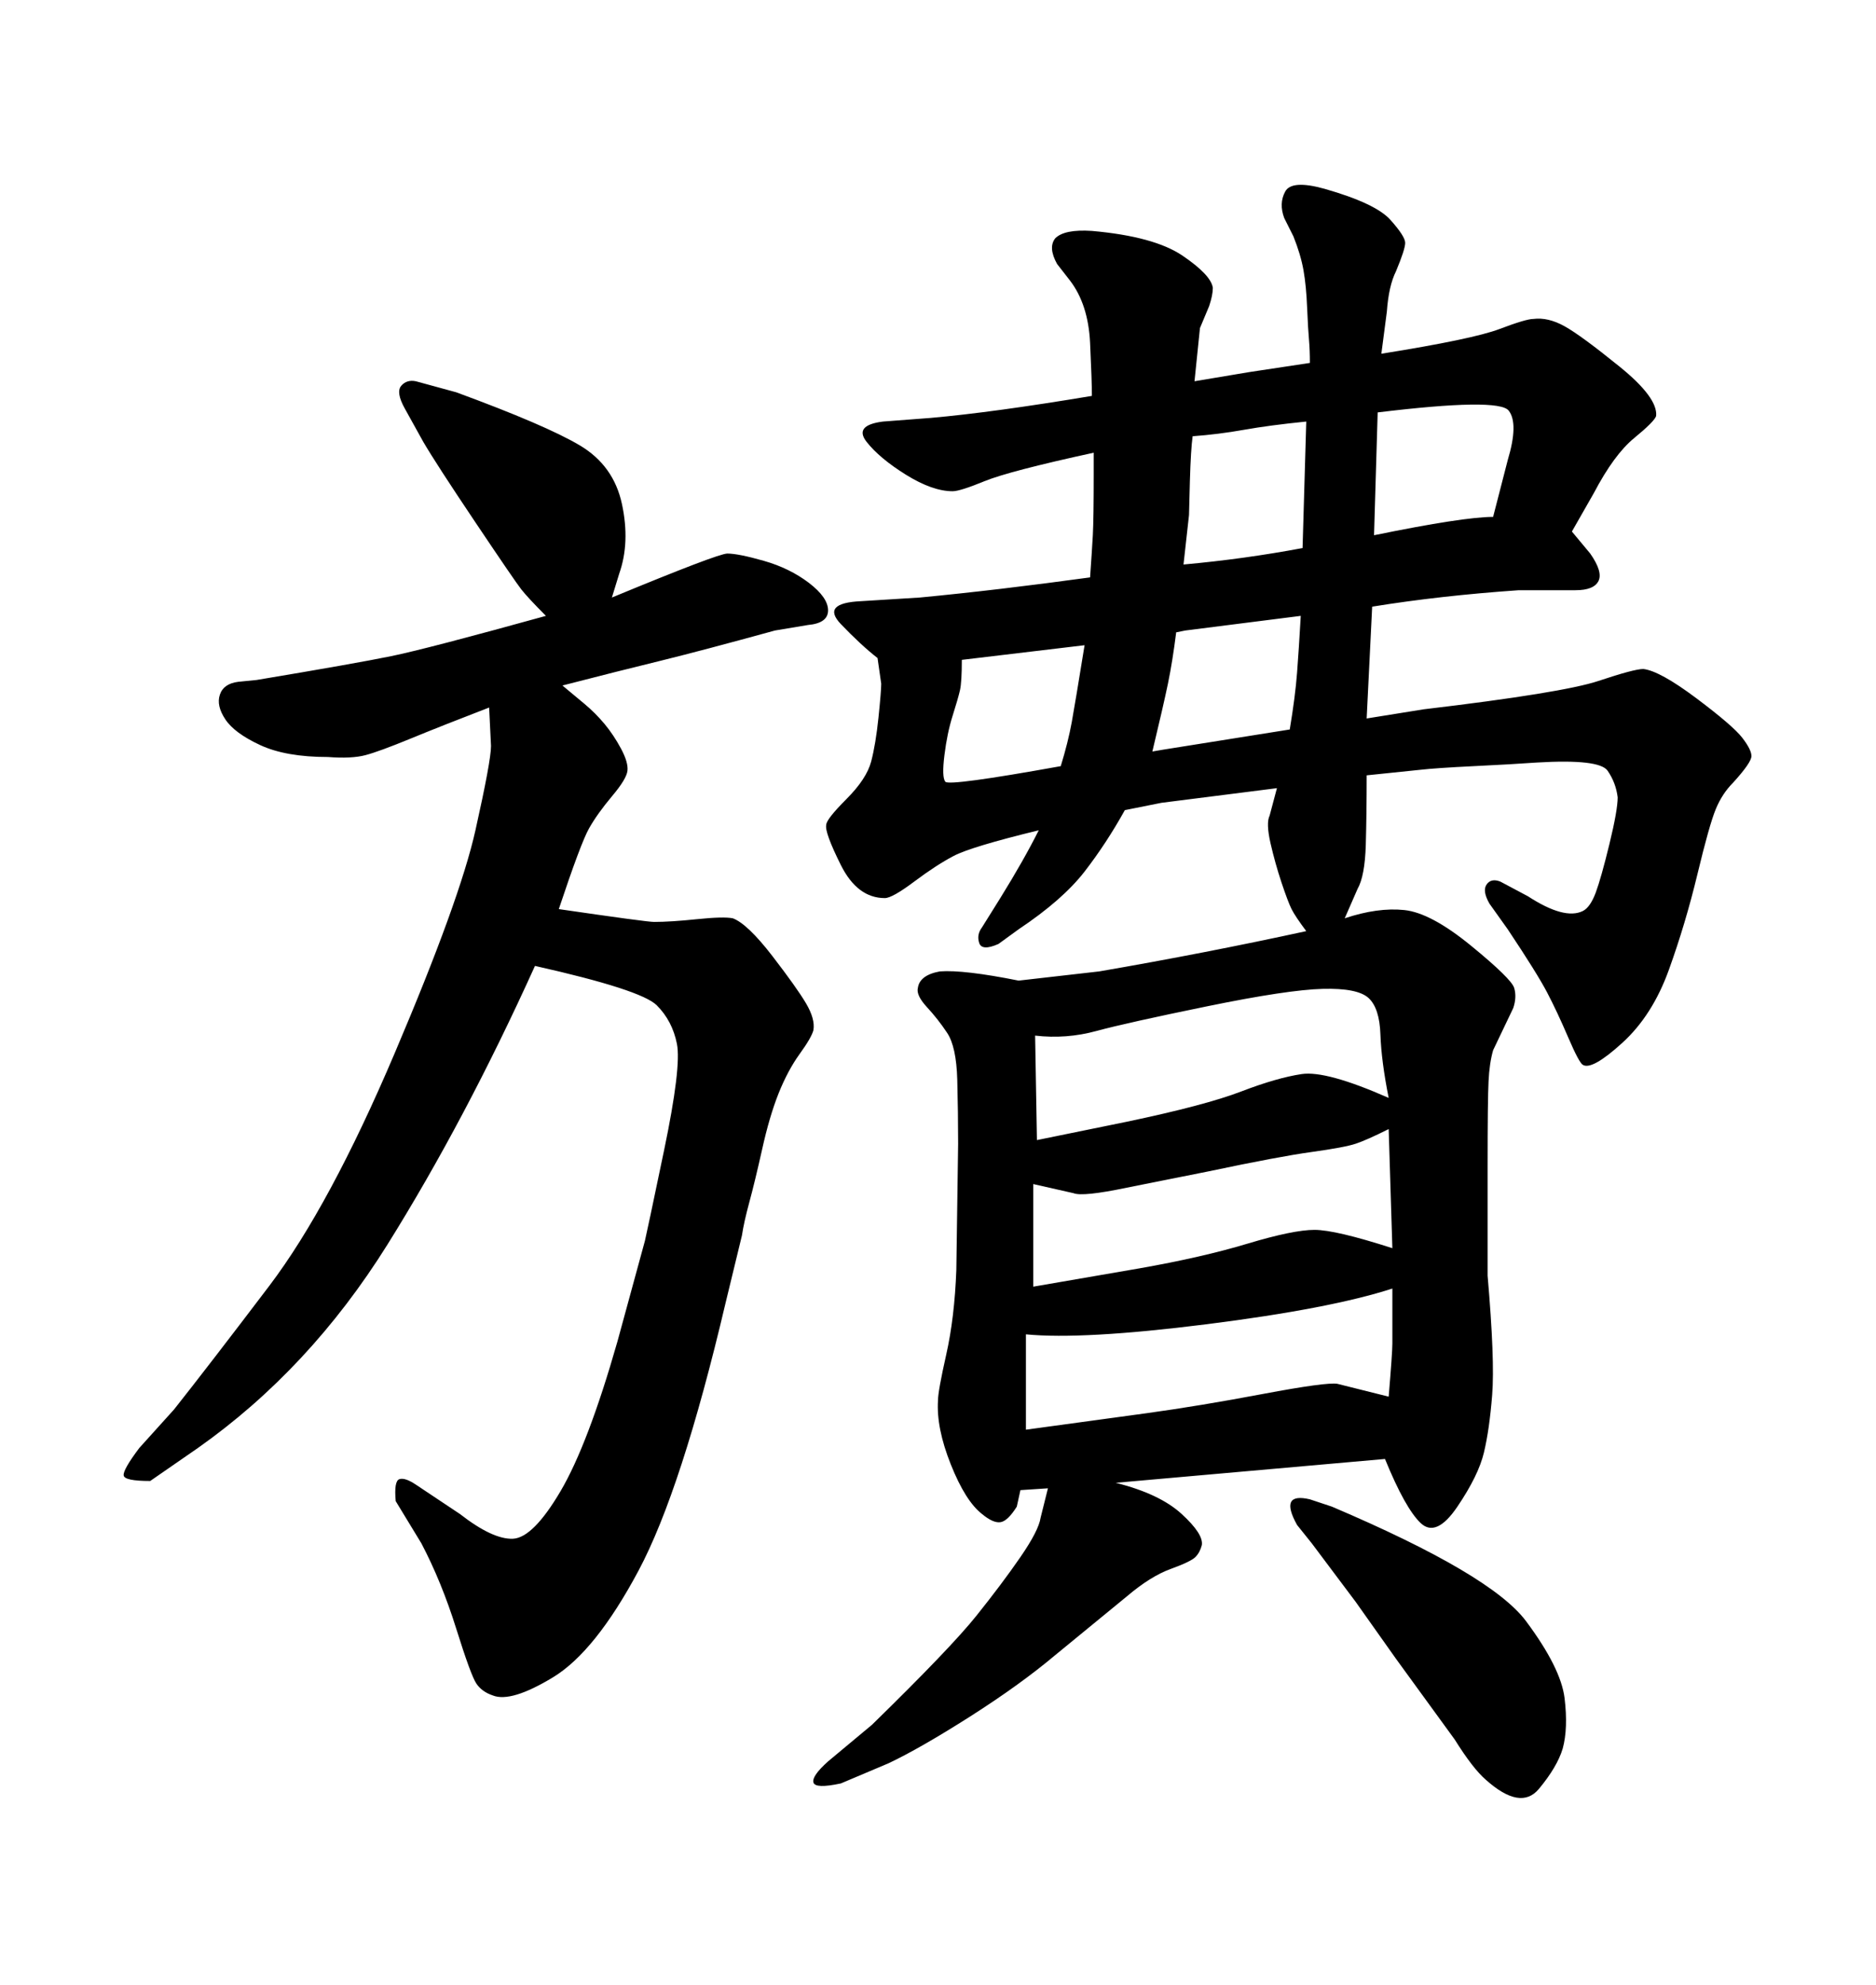 <svg xmlns="http://www.w3.org/2000/svg" xmlns:xlink="http://www.w3.org/1999/xlink" width="300" height="317.285"><path d="M208.89 148.83L208.89 148.83Q207.13 146.48 206.54 145.31Q205.96 144.14 204.93 141.06Q203.91 137.99 203.17 134.77Q202.44 131.54 203.03 130.37L203.03 130.37L204.20 125.98L185.74 128.32L179.88 129.49Q176.95 134.77 173.44 139.31Q169.92 143.85 162.89 148.54L162.89 148.54L159.67 150.88Q157.03 152.05 156.59 150.73Q156.15 149.41 157.03 148.24L157.03 148.24L159.96 143.55Q163.77 137.40 166.11 132.71L166.11 132.71Q155.27 135.35 152.49 136.82Q149.71 138.28 146.19 140.92Q142.68 143.55 141.50 143.55L141.50 143.55Q137.11 143.55 134.47 138.28Q131.84 133.01 132.13 131.84L132.13 131.84Q132.13 130.96 135.35 127.73Q138.57 124.51 139.31 121.73Q140.04 118.95 140.48 114.70Q140.92 110.45 140.92 109.28L140.92 109.28L140.33 105.18Q137.70 103.13 134.47 99.76Q131.25 96.39 137.70 96.09L137.70 96.09L147.07 95.51Q159.38 94.34 174.32 92.29L174.32 92.29Q174.61 88.18 174.76 85.55Q174.90 82.91 174.90 75.59L174.90 75.59L174.90 72.36Q161.43 75.29 157.47 76.90Q153.52 78.52 152.34 78.52L152.34 78.52Q149.12 78.52 144.87 75.88Q140.63 73.24 138.57 70.61Q136.52 67.97 141.21 67.38L141.21 67.38L148.83 66.80Q158.79 65.92 174.61 63.28L174.61 63.28Q174.61 60.94 174.32 54.79Q174.02 48.63 171.09 44.82L171.09 44.82L169.04 42.19Q167.58 39.55 168.75 38.09L168.75 38.09Q170.21 36.62 174.61 36.91L174.61 36.91Q184.57 37.79 189.11 40.87Q193.65 43.95 193.95 46.00L193.95 46.00Q193.95 47.17 193.36 48.93L193.36 48.93L191.89 52.44L191.02 60.94L199.80 59.47L209.47 58.01Q209.47 55.96 209.33 54.35Q209.18 52.73 209.03 49.22Q208.89 45.70 208.45 43.21Q208.01 40.72 206.84 37.79L206.84 37.79L205.37 34.86Q204.49 32.52 205.52 30.62Q206.54 28.71 211.82 30.18L211.82 30.18Q220.02 32.52 222.36 35.16Q224.71 37.79 224.71 38.82Q224.71 39.84 223.24 43.36L223.24 43.36Q222.07 45.70 221.78 49.80L221.78 49.80L220.90 56.54Q235.55 54.20 239.79 52.59Q244.04 50.98 245.21 50.98L245.21 50.98Q247.56 50.68 250.20 52.15Q252.83 53.61 258.98 58.59Q265.14 63.57 264.84 66.50L264.84 66.50Q264.55 67.38 261.33 70.02Q258.11 72.66 254.88 78.81L254.88 78.81L251.37 84.96L254.30 88.48Q256.35 91.41 255.62 92.87Q254.88 94.34 251.95 94.34L251.95 94.34L242.87 94.34Q230.27 95.21 219.43 96.97L219.43 96.97L218.55 114.84L227.64 113.38Q249.90 110.74 255.62 108.84Q261.33 106.93 262.79 106.93L262.79 106.93Q265.43 107.23 271.29 111.62Q277.15 116.02 278.61 117.92Q280.08 119.82 280.08 120.85Q280.08 121.88 277.15 125.10L277.15 125.10Q275.39 126.86 274.37 129.35Q273.34 131.84 271.44 139.75Q269.53 147.66 266.89 154.98Q264.26 162.30 259.42 166.70Q254.59 171.09 253.13 170.21L253.13 170.21Q252.54 169.92 250.78 165.82Q249.02 161.72 247.41 158.64Q245.80 155.57 241.11 148.54L241.11 148.54L238.18 144.43Q237.01 142.38 237.74 141.36Q238.48 140.33 239.94 140.92L239.94 140.92L244.34 143.26Q250.20 147.07 253.13 145.61L253.13 145.61Q254.30 145.02 255.18 142.68Q256.05 140.33 257.37 134.91Q258.69 129.49 258.69 127.44L258.69 127.44Q258.40 125.10 257.08 123.19Q255.76 121.29 245.80 121.88L245.80 121.88Q241.70 122.17 235.69 122.46Q229.69 122.75 227.05 123.05L227.05 123.05L218.55 123.93Q218.55 130.08 218.41 135.06Q218.26 140.04 217.09 142.09L217.09 142.09L215.04 146.78Q220.31 145.02 224.56 145.46Q228.81 145.90 235.25 151.17Q241.70 156.45 242.14 157.91Q242.58 159.38 241.99 161.13L241.99 161.13L238.77 167.87Q238.18 169.92 238.04 172.85Q237.89 175.78 237.89 186.33L237.89 186.33L237.89 203.91Q239.06 217.38 238.62 222.95Q238.18 228.52 237.30 232.18Q236.43 235.84 233.06 240.82Q229.69 245.80 227.20 243.46Q224.71 241.11 221.48 233.20L221.48 233.20L178.42 237.01Q185.45 238.77 188.96 241.99Q192.48 245.21 192.19 246.97L192.19 246.97Q191.89 248.14 191.16 248.88Q190.43 249.61 187.21 250.78Q183.98 251.95 180.18 255.18L180.18 255.18L168.75 264.55Q163.18 269.24 155.13 274.37Q147.07 279.49 142.09 281.84L142.09 281.84L134.47 285.06Q130.37 285.94 130.08 284.91Q129.79 283.89 132.42 281.54L132.42 281.54L139.45 275.68Q152.05 263.38 156.15 258.25Q160.25 253.13 163.18 248.88Q166.11 244.63 166.41 242.58L166.41 242.58L167.58 237.89L163.18 238.18L162.60 240.82Q161.13 243.16 159.96 243.31Q158.79 243.46 157.03 241.99L157.03 241.99Q154.39 239.94 152.05 234.08Q149.71 228.22 150 223.83L150 223.83Q150 222.36 151.32 216.50Q152.64 210.64 152.93 203.03L152.93 203.03L153.22 182.81Q153.22 177.83 153.08 172.56Q152.93 167.29 151.46 165.09Q150 162.89 148.24 160.99Q146.48 159.08 146.78 157.91L146.78 157.91Q147.07 155.86 150.29 155.27L150.29 155.27Q154.10 154.98 162.89 156.74L162.89 156.74L175.78 155.27Q192.77 152.34 208.89 148.83ZM220.31 65.92L220.31 65.92L219.73 85.55Q234.08 82.62 238.77 82.62L238.77 82.62L241.11 73.54Q242.87 67.68 241.26 65.63Q239.65 63.57 220.31 65.92ZM208.30 87.60L208.89 67.38Q203.03 67.97 198.93 68.70Q194.82 69.43 190.72 69.73L190.72 69.73Q190.43 71.78 190.28 76.90Q190.14 82.03 190.14 82.32L190.14 82.32L189.26 90.23Q198.93 89.36 208.30 87.60L208.30 87.60ZM208.01 98.44L208.01 98.44L189.55 100.78L188.09 101.07Q187.50 105.76 186.77 109.28Q186.04 112.79 184.28 120.12L184.28 120.12L186.04 119.82L206.25 116.60Q207.13 111.33 207.42 107.52Q207.71 103.71 208.01 98.44ZM173.44 103.13L173.44 103.13L153.81 105.47Q153.81 108.98 153.52 110.30Q153.22 111.62 152.34 114.40Q151.46 117.19 151.03 120.70Q150.59 124.22 151.17 124.95Q151.76 125.68 169.63 122.46L169.63 122.46Q170.80 118.65 171.39 115.43Q171.97 112.21 173.44 103.13ZM164.06 213.28L164.06 228.52L183.40 225.88Q191.89 224.71 202.00 222.80Q212.11 220.90 213.87 221.19L213.87 221.19L222.07 223.24Q222.66 216.21 222.66 214.75L222.66 214.75L222.66 205.96Q212.70 209.18 192.92 211.67Q173.14 214.16 164.06 213.28L164.06 213.28ZM165.23 189.26L165.23 205.66L182.23 202.73Q192.19 200.98 199.51 198.78Q206.84 196.58 210.21 196.58Q213.57 196.58 222.66 199.51L222.66 199.51L222.07 180.47Q218.55 182.23 216.80 182.81Q215.04 183.40 209.77 184.13Q204.49 184.86 193.36 187.21L193.36 187.21L180.18 189.84Q173.14 191.31 171.68 190.72L171.68 190.72L165.23 189.26ZM165.53 165.53L165.82 182.23L180.18 179.30Q192.77 176.66 198.49 174.46Q204.20 172.27 208.15 171.68Q212.11 171.09 222.07 175.49L222.07 175.49Q220.90 169.63 220.75 165.38Q220.61 161.13 218.85 159.52Q217.09 157.91 211.52 158.06Q205.96 158.20 193.07 160.84Q180.18 163.48 175.34 164.79Q170.51 166.11 165.53 165.53L165.53 165.53ZM209.47 239.65L209.47 239.65L212.99 240.82Q238.48 251.66 244.04 259.13Q249.61 266.60 250.20 271.44Q250.78 276.27 249.90 279.49L249.90 279.49Q249.02 282.42 246.09 285.94Q243.16 289.45 237.60 284.47L237.60 284.47Q235.55 282.71 232.62 278.03L232.62 278.03L223.24 265.14L216.80 256.05L209.77 246.68L207.42 243.75Q204.49 238.48 209.47 239.65ZM67.38 246.68L63.28 239.94Q62.99 236.72 63.87 236.43Q64.75 236.13 66.50 237.30L66.50 237.30L73.54 241.99Q78.81 246.09 82.03 245.95Q85.25 245.80 89.65 238.33Q94.04 230.86 98.73 214.45L98.73 214.45L103.13 198.34Q103.42 197.17 106.20 183.84Q108.98 170.51 108.25 166.85Q107.52 163.18 105.03 160.69Q102.54 158.20 85.55 154.39L85.55 154.39Q74.41 179.00 61.96 198.93Q49.51 218.85 31.64 231.45L31.64 231.45L24.02 236.72Q19.92 236.72 19.78 235.84Q19.63 234.96 22.27 231.45L22.27 231.45L27.83 225.29Q33.40 218.26 43.07 205.52Q52.73 192.77 63.13 168.31Q73.54 143.85 76.03 132.71Q78.52 121.58 78.52 119.24L78.52 119.24L78.22 113.09Q70.61 116.02 65.63 118.07Q60.64 120.12 58.45 120.70Q56.25 121.29 52.44 121.00L52.44 121.00Q45.70 121.00 41.60 119.09Q37.50 117.19 36.04 114.99Q34.57 112.79 35.16 111.04Q35.74 109.28 38.09 108.98L38.09 108.98L41.02 108.69Q56.84 106.05 62.55 104.88Q68.26 103.71 87.30 98.44L87.30 98.44Q84.38 95.51 83.35 94.19Q82.32 92.87 76.03 83.50Q69.73 74.12 67.68 70.61L67.68 70.61L64.75 65.33Q63.28 62.70 64.16 61.67Q65.04 60.64 66.50 60.94L66.50 60.94L72.95 62.70Q87.30 67.97 92.72 71.19Q98.14 74.41 99.46 80.57Q100.78 86.72 99.02 91.70L99.02 91.70L97.85 95.51Q114.84 88.48 116.31 88.48L116.31 88.48Q118.07 88.48 122.17 89.65Q126.27 90.82 129.35 93.16Q132.42 95.51 132.42 97.56Q132.42 99.61 129.20 99.90L129.20 99.90L123.93 100.78Q112.21 104.00 105.62 105.62Q99.02 107.23 89.94 109.57L89.94 109.57Q91.70 111.04 93.46 112.50Q95.21 113.96 96.68 115.72Q98.14 117.48 99.32 119.68Q100.49 121.88 100.34 123.19Q100.20 124.51 97.85 127.29Q95.51 130.08 94.19 132.42Q92.87 134.77 89.36 145.31L89.36 145.31Q103.42 147.36 104.59 147.36L104.59 147.36Q107.23 147.36 111.47 146.92Q115.72 146.48 117.19 146.78L117.19 146.78Q119.53 147.66 123.49 152.78Q127.44 157.91 128.91 160.40Q130.37 162.89 130.08 164.65L130.08 164.65Q129.79 165.82 127.88 168.46Q125.98 171.09 124.51 174.76Q123.05 178.42 121.88 183.69Q120.70 188.96 119.82 192.19Q118.95 195.41 118.65 197.46L118.65 197.46L116.02 208.30Q108.98 238.18 102.10 251.07Q95.21 263.96 88.48 268.07Q81.74 272.17 78.81 271.00L78.81 271.00Q77.05 270.41 76.17 269.09Q75.29 267.77 72.95 260.30Q70.61 252.83 67.38 246.68L67.38 246.68Z"/></svg>